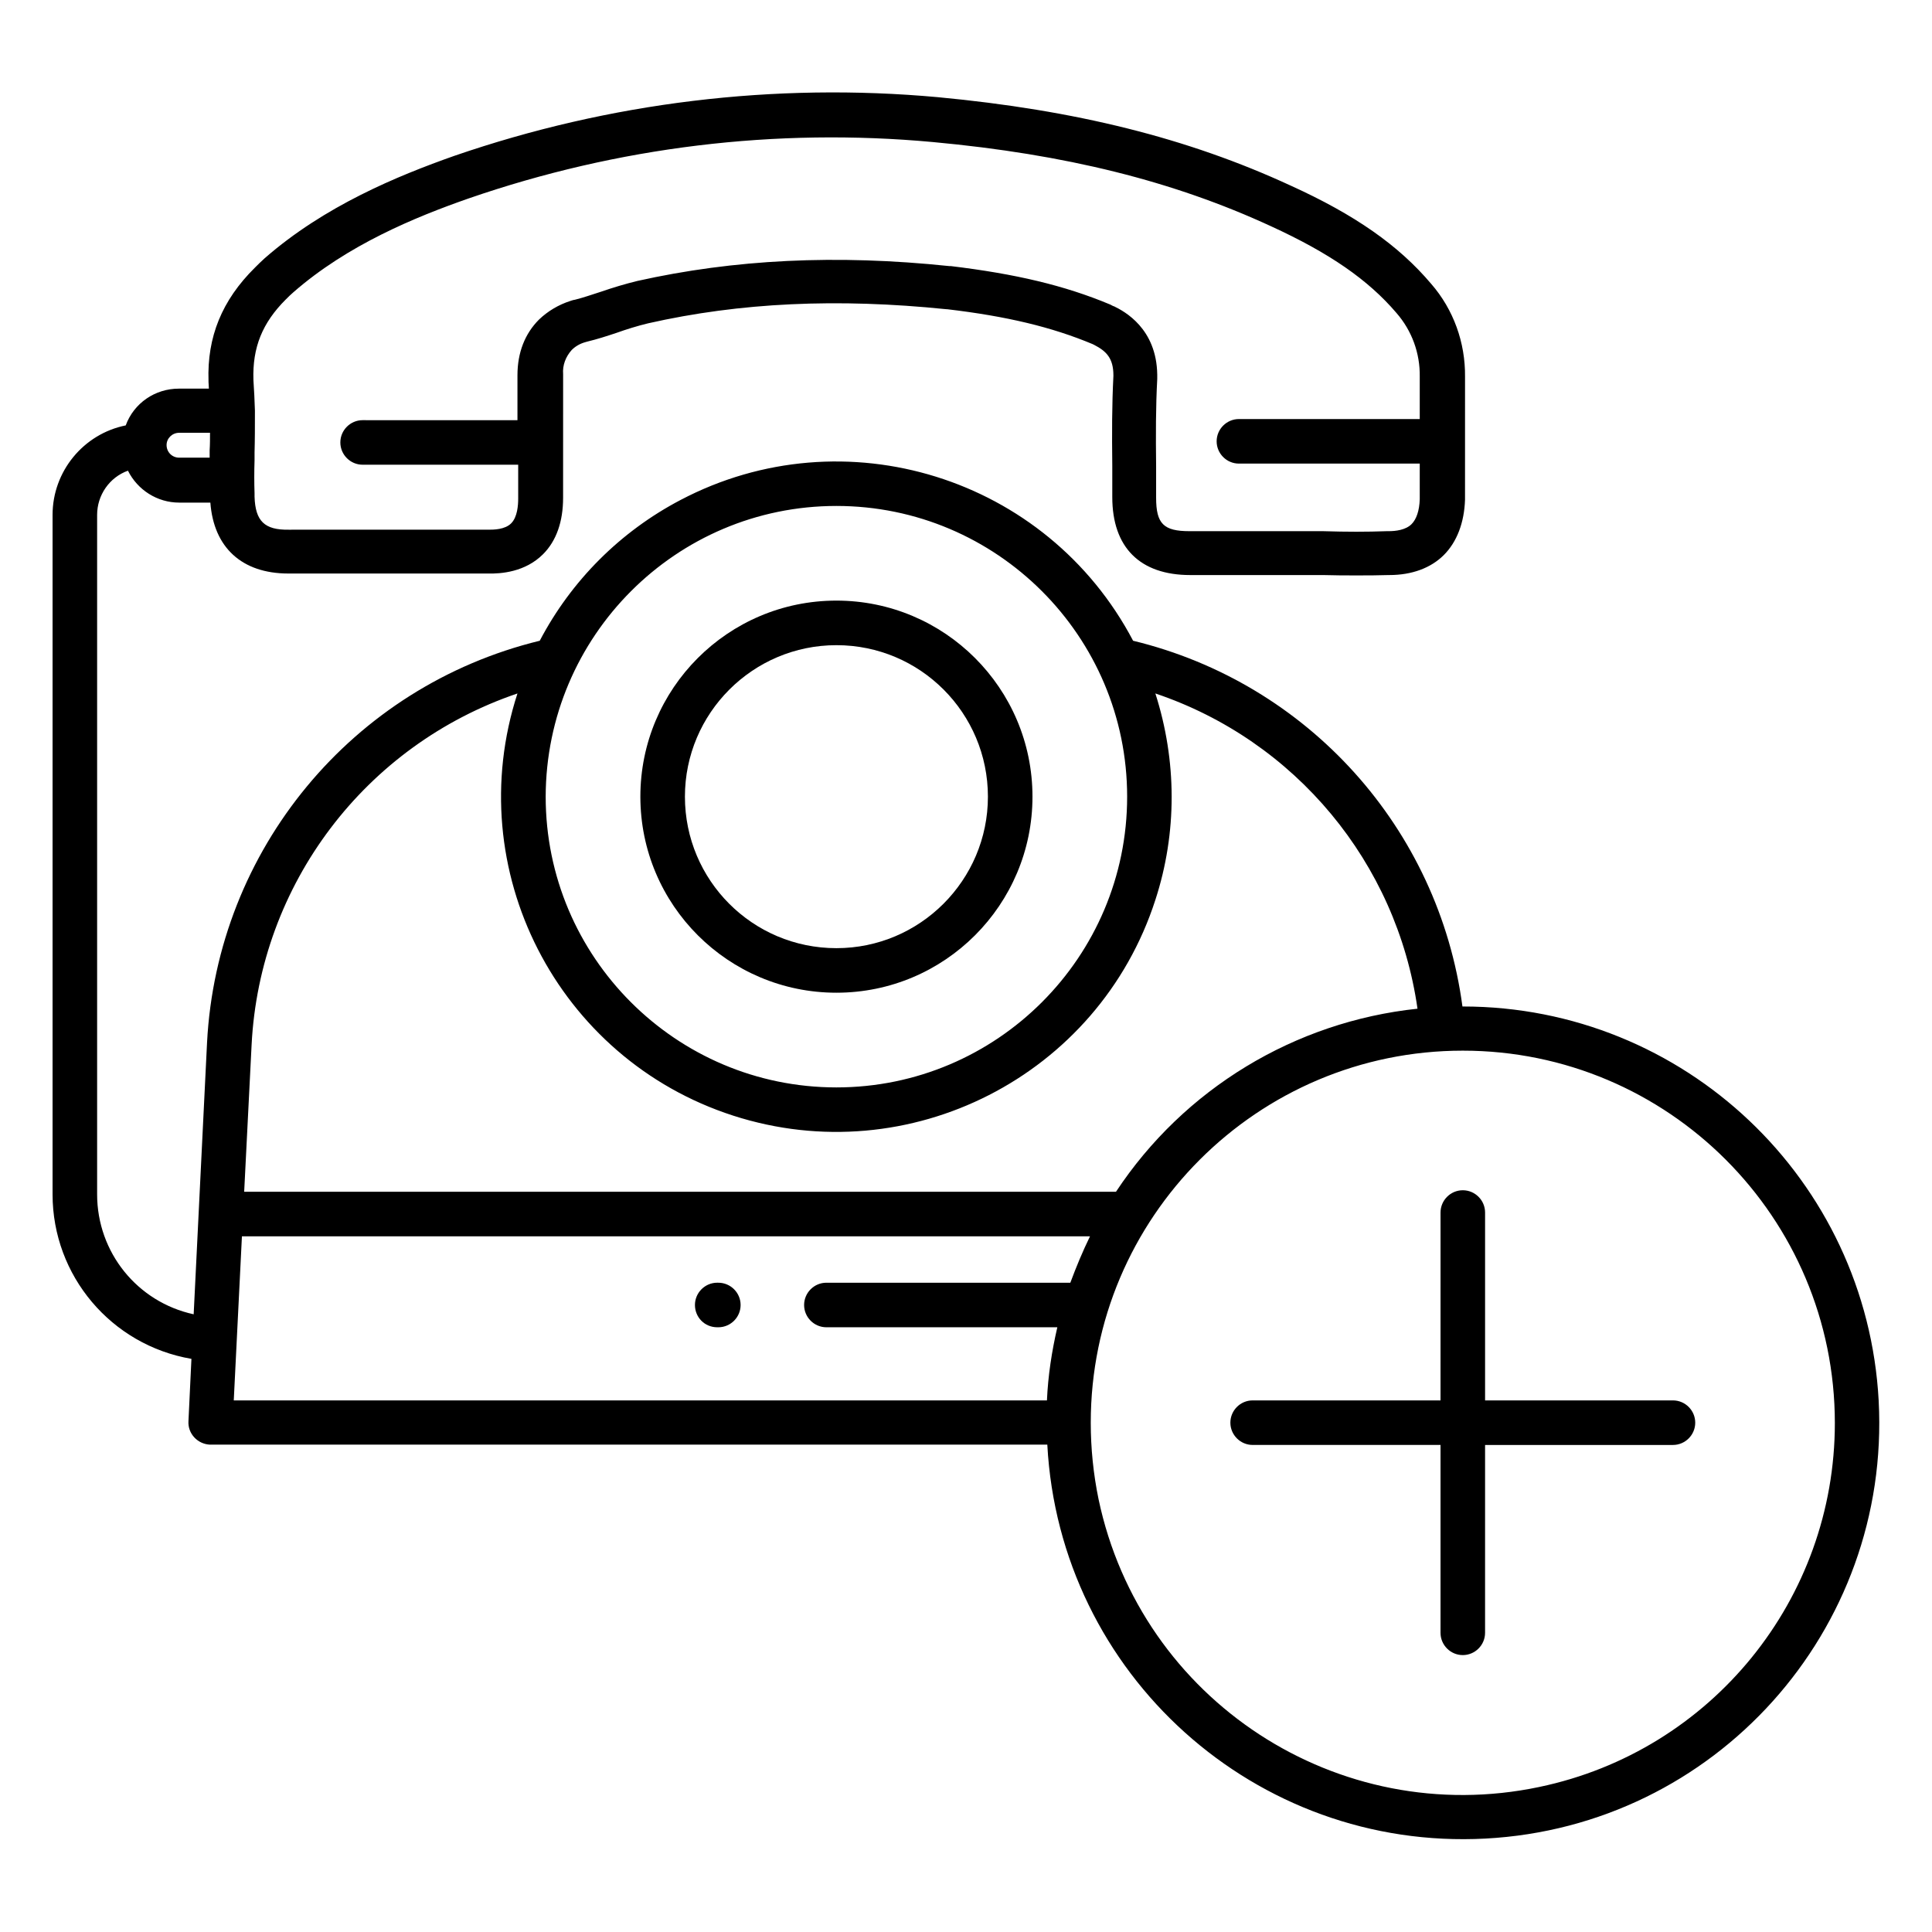 <?xml version="1.0" encoding="UTF-8"?>
<!-- Uploaded to: ICON Repo, www.iconrepo.com, Generator: ICON Repo Mixer Tools -->
<svg fill="#000000" width="800px" height="800px" version="1.1" viewBox="144 144 512 512" xmlns="http://www.w3.org/2000/svg">
 <g>
  <path d="m365.66 407.08c28.734 0 51.957-23.32 51.957-51.957 0-28.734-23.32-51.957-51.957-51.957-28.734 0-51.957 23.32-51.957 51.957 0.004 28.734 23.324 51.957 51.957 51.957zm0-92.102c22.238 0 40.148 18.008 40.148 40.148s-18.008 40.148-40.148 40.148c-22.238 0-40.148-18.008-40.148-40.148s18.008-40.148 40.148-40.148z"/>
  <path d="m334.07 495.74h0.297c3.246 0 5.902-2.656 5.902-5.902s-2.656-5.902-5.902-5.902l-0.297-0.004c-3.246 0-5.902 2.656-5.902 5.902 0 3.25 2.559 5.906 5.902 5.906z"/>
  <path d="m641.87 515.23c-3.148-58.648-51.562-104.5-110.21-104.5h-0.098c-6.297-47.23-40.934-85.707-87.281-96.926-22.828-43.395-76.555-60.121-119.95-37.293-15.941 8.363-28.93 21.352-37.293 37.293-49.691 12.102-85.512 55.398-88.168 106.47l-3.547 72.027c-14.957-3.246-25.586-16.434-25.586-31.785v-180.07c0-5.215 3.246-9.938 8.168-11.711 2.559 5.117 7.773 8.461 13.578 8.461h8.266c0.887 11.906 8.363 18.793 20.664 18.793h52.84c3.543 0.098 9.938-0.395 14.66-5.117 3.543-3.543 5.312-8.66 5.312-14.957l0.008-32.758c-0.195-2.363 0.688-4.625 2.262-6.394 0.984-0.984 2.164-1.672 3.543-2.066 0.195-0.098 0.492-0.098 0.688-0.195 2.461-0.59 4.922-1.379 7.578-2.262 2.754-0.984 5.609-1.871 8.461-2.559 24.402-5.512 50.184-6.691 79.016-3.738h0.195c15.844 1.871 27.75 4.723 38.574 9.25l0.395 0.195c3.246 1.672 5.117 3.543 5.117 8.07v0.195c-0.395 7.773-0.395 15.152-0.297 23.812v5.512 2.754c0 13.383 7.379 20.664 20.664 20.664h25.977 4.723 4.527c3.148 0.098 6.004 0.098 8.758 0.098 2.953 0 5.707 0 8.562-0.098h0.195c6.004 0 11.02-1.871 14.465-5.312 3.445-3.445 5.41-8.562 5.609-14.66v-0.195l0.004-32.383c0.098-9.055-3.051-17.809-8.953-24.602-8.66-10.234-20.172-18.301-37.293-26.074-27.258-12.594-56.973-19.977-93.48-23.418-43.297-3.938-86.984 1.379-128.12 15.547-15.055 5.312-34.441 13.285-50.281 27.16-0.887 0.789-1.77 1.672-2.559 2.461-8.762 8.656-12.699 18.398-12.305 30.008v0.297c0 0.59 0.098 1.18 0.098 1.77h-7.969c-6.297 0-11.906 3.836-14.07 9.742-11.219 2.266-19.387 12.203-19.387 23.715v180.07c0 21.551 15.547 39.949 36.801 43.59l-0.789 16.531c-0.195 3.246 2.363 6.004 5.609 6.199h0.297 221.7c3.246 60.91 55.203 107.65 116.11 104.4 60.91-3.246 107.45-55.203 104.21-116.01zm-422.14-291.86c0.688-0.688 1.379-1.379 1.969-1.871 14.367-12.594 32.375-19.977 46.445-24.895 39.559-13.676 81.477-18.793 123.1-14.957 35.129 3.246 63.664 10.332 89.645 22.336 15.449 7.086 25.684 14.168 33.16 22.926 4.133 4.723 6.297 10.727 6.199 16.926v11.219h-47.922c-3.246 0-5.902 2.656-5.902 5.902 0 3.246 2.656 5.902 5.902 5.902h47.922v9.445c-0.098 3.051-0.887 5.312-2.164 6.594-1.574 1.574-4.231 1.871-6.102 1.871h-0.297-0.195c-5.312 0.195-10.527 0.195-16.828 0h-4.625-4.723-26.074c-6.887 0-8.855-1.969-8.855-8.855v-2.754-5.312-0.195c-0.098-8.562-0.098-15.742 0.297-23.223v-1.18c-0.195-12.203-8.66-16.727-11.512-18.105h-0.098l-0.59-0.297c-0.098-0.098-0.195-0.098-0.395-0.195-12.004-5.019-24.992-8.07-42.117-10.137h-0.395c-30.012-3.148-57.07-1.77-82.656 3.938-3.246 0.789-6.496 1.77-9.645 2.856-2.461 0.789-4.723 1.574-6.691 2.066-0.098 0-0.297 0.098-0.395 0.098h-0.098c-0.395 0.098-0.688 0.195-0.984 0.297-3.051 0.984-5.902 2.656-8.266 4.922-3.738 3.738-5.707 8.758-5.707 14.762v11.906l-41.035-0.008c-3.246 0-5.902 2.656-5.902 5.902s2.656 5.902 5.902 5.902h41.23v8.953c0 1.77-0.195 4.922-1.871 6.594-1.672 1.672-4.723 1.672-5.902 1.672h-0.297l-52.742 0.004c-6.394 0.098-8.855-2.262-9.055-8.758v-0.887c-0.098-2.856-0.098-5.707 0-8.758v-2.066c0.098-3.445 0.098-6.988 0.098-10.629v-0.098-0.395c-0.098-2.656-0.195-5.312-0.395-8.07-0.289-8.656 2.367-15.148 8.566-21.348zm-28.242 35.324h8.168c0 1.574 0 3.148-0.098 4.625v1.969h-8.07c-1.871 0-3.344-1.477-3.344-3.344 0-1.773 1.473-3.25 3.344-3.25zm174.17 19.387c42.508 0 77.047 34.539 77.047 77.047 0 42.508-34.539 77.047-77.047 77.047s-77.047-34.539-77.047-77.047c0.098-42.512 34.539-77.047 77.047-77.047zm-154.98 142.78c2.164-42.508 30.109-79.41 70.453-93.086-15.152 46.641 10.527 96.824 57.172 111.88 46.641 15.055 96.824-10.527 111.88-57.172 5.805-17.809 5.707-36.898 0-54.711 37.098 12.496 63.961 44.871 69.469 83.543-32.57 3.445-61.895 21.254-79.902 48.512l-231.04-0.004zm216.97 63.074h-64.648c-3.246 0-5.902 2.656-5.902 5.902 0 3.246 2.656 5.902 5.902 5.902h61.203c-1.477 6.394-2.461 12.793-2.754 19.387h-215.5l2.164-43.492h224.75c-1.969 4.035-3.641 8.07-5.215 12.301zm124.28 133.63c-53.332 11.219-105.58-22.926-116.8-76.262-1.379-6.691-2.066-13.48-2.066-20.27 0-54.414 44.184-98.598 98.598-98.598 54.414 0 98.594 44.184 98.594 98.695 0 46.641-32.668 86.887-78.324 96.434z"/>
  <path d="m587.35 515.12h-49.789v-49.789c0-3.246-2.656-5.902-5.902-5.902s-5.902 2.656-5.902 5.902l-0.004 49.789h-49.789c-3.246 0-5.902 2.656-5.902 5.902s2.656 5.902 5.902 5.902h49.789v49.789c0 3.246 2.656 5.902 5.902 5.902s5.902-2.656 5.902-5.902l0.004-49.785h49.789c3.246 0 5.902-2.656 5.902-5.902 0.004-3.246-2.652-5.906-5.902-5.906z"/>
 </g>
</svg>
